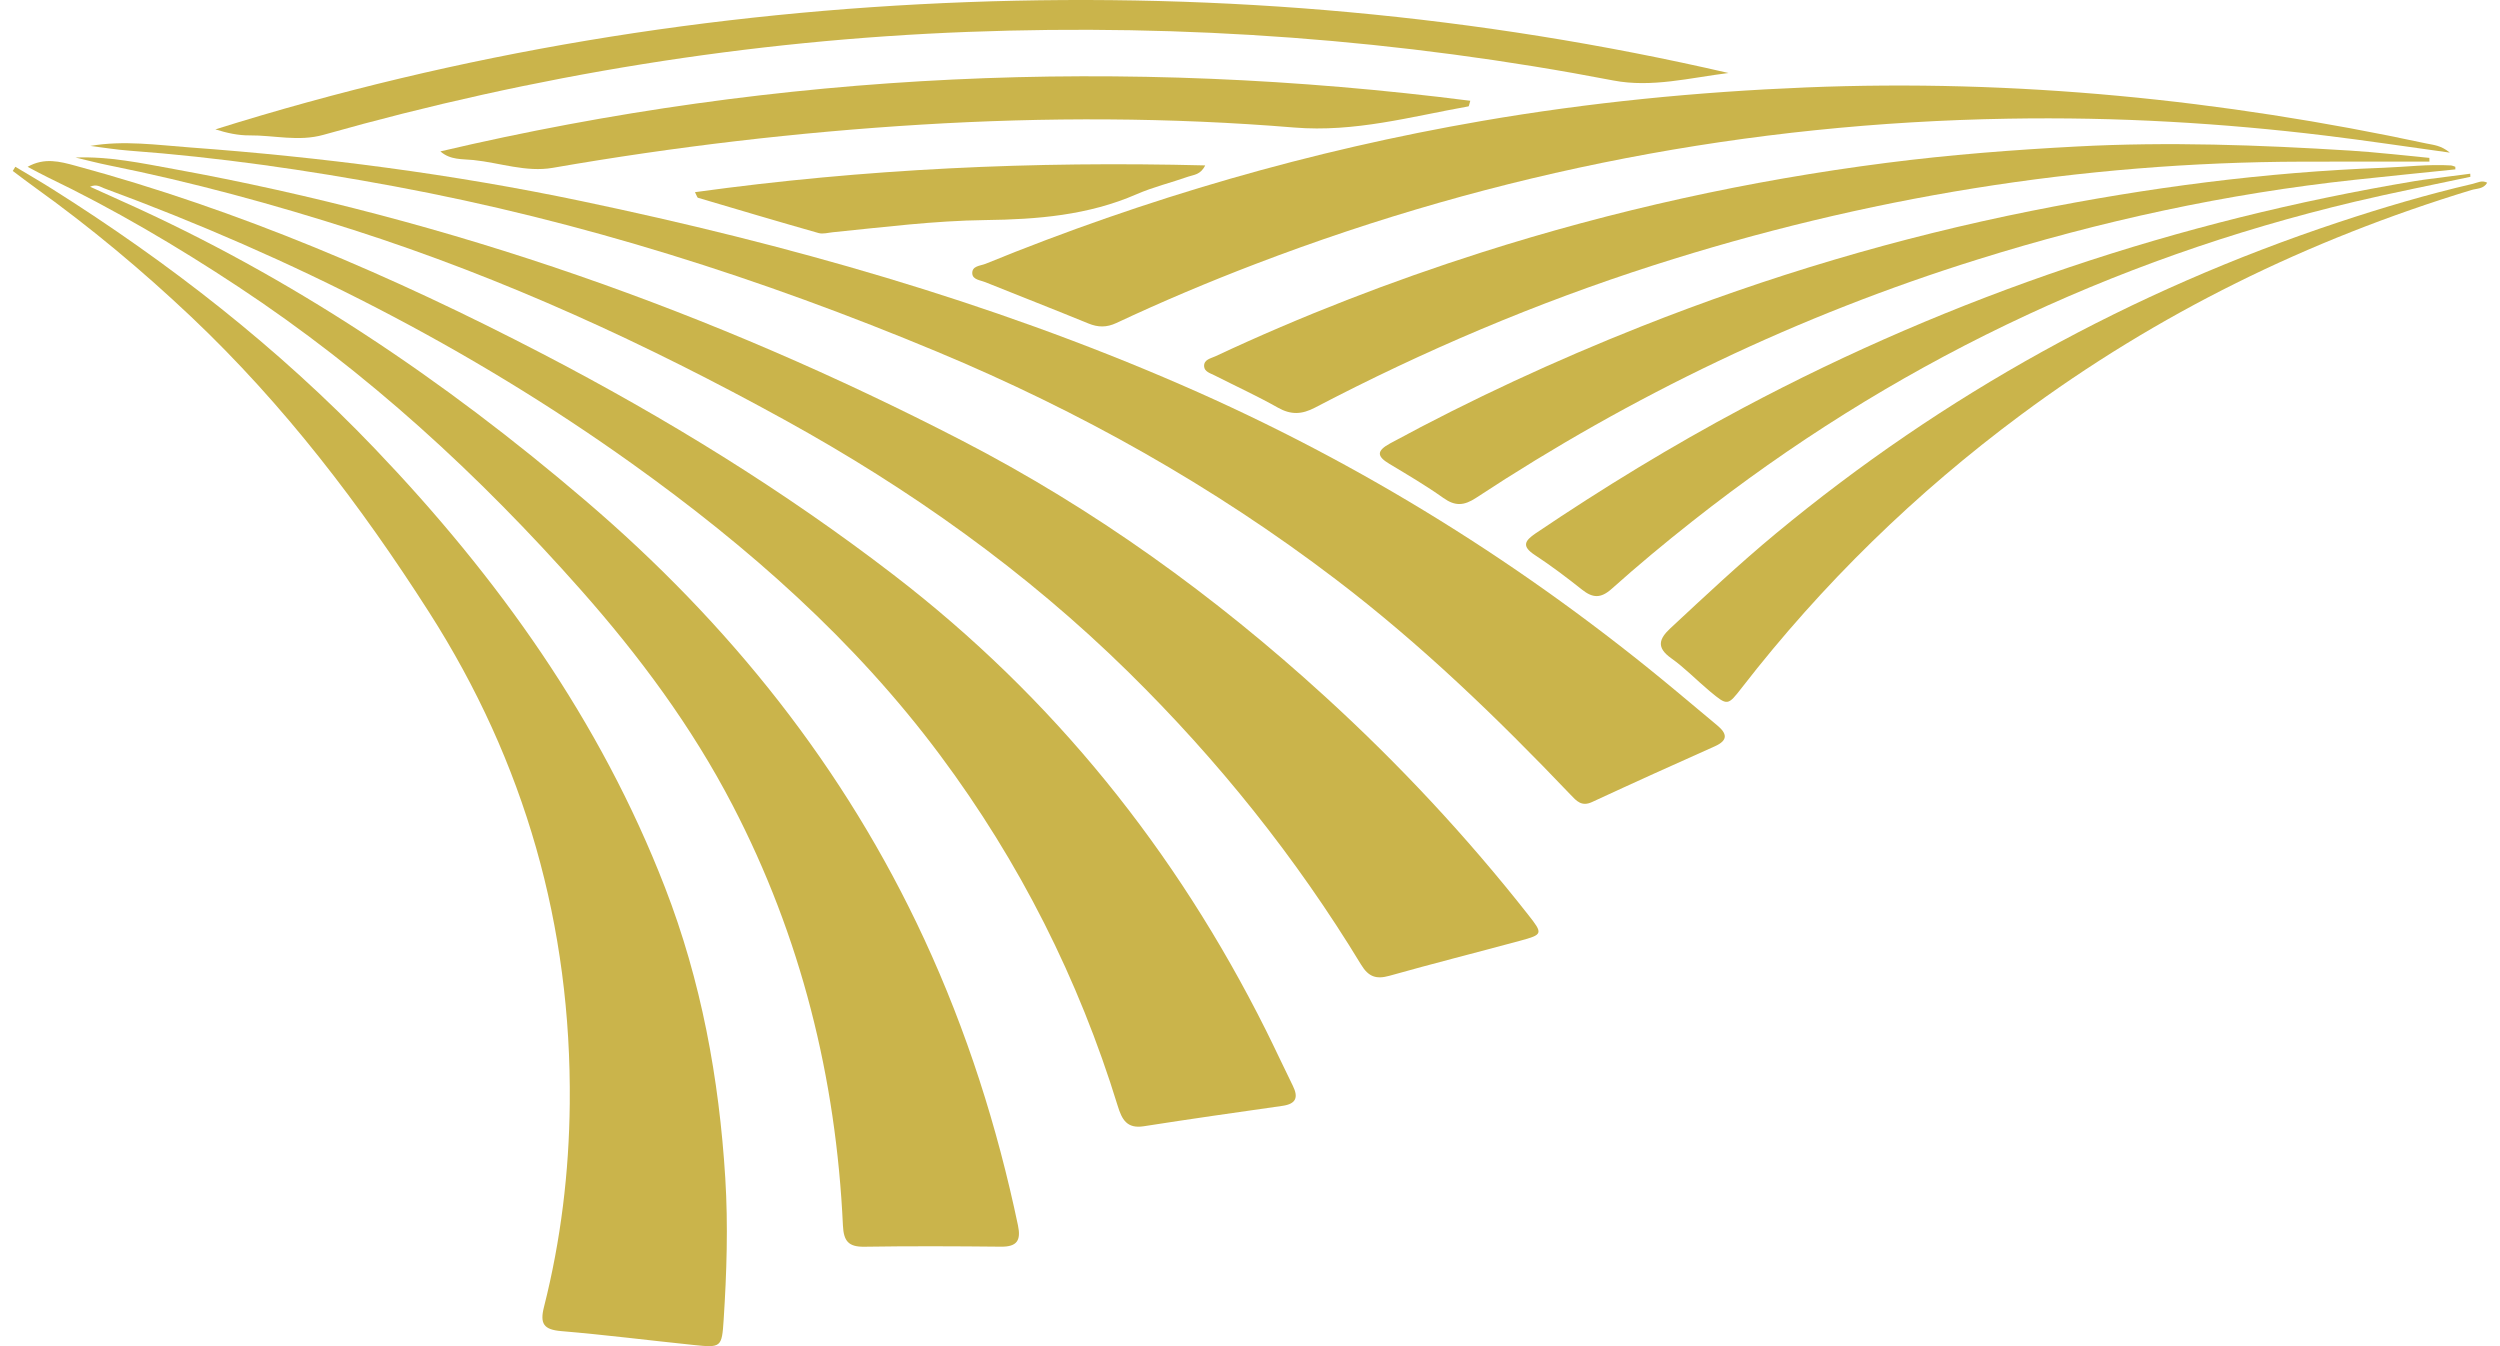 <?xml version="1.0" encoding="UTF-8"?> <svg xmlns="http://www.w3.org/2000/svg" width="104" height="56" viewBox="0 0 104 56" fill="none"><path d="M1.149 6.939C1.851 6.544 2.494 6.719 3.142 6.895C9.932 8.733 16.355 11.486 22.577 14.723C27.695 17.385 32.599 20.398 37.176 23.917C43.818 29.022 48.923 35.384 52.661 42.855C53.044 43.622 53.402 44.401 53.782 45.169C54.022 45.653 53.915 45.923 53.353 46.003C51.428 46.277 49.502 46.551 47.581 46.852C46.876 46.963 46.67 46.569 46.496 46.002C44.871 40.723 42.417 35.858 39.114 31.423C35.549 26.636 31.127 22.744 26.297 19.29C19.515 14.442 12.14 10.713 4.326 7.831C4.171 7.773 4.019 7.646 3.747 7.768C4.205 7.975 4.607 8.16 5.011 8.34C12.107 11.504 18.462 15.791 24.355 20.826C30.336 25.936 35.137 31.92 38.449 39.069C40.217 42.887 41.486 46.865 42.348 50.978C42.48 51.607 42.303 51.868 41.642 51.862C39.747 51.843 37.851 51.834 35.956 51.864C35.295 51.874 35.096 51.627 35.066 50.983C34.78 44.83 33.324 38.978 30.473 33.492C28.776 30.224 26.597 27.291 24.166 24.543C19.934 19.759 15.262 15.461 9.915 11.931C7.363 10.246 4.731 8.694 1.97 7.368C1.703 7.239 1.443 7.093 1.149 6.94V6.939Z" fill="#CAB44B"></path><path d="M0.638 6.938C1.149 7.245 1.667 7.543 2.171 7.861C7.062 10.945 11.595 14.482 15.592 18.663C20.713 24.019 24.969 29.964 27.663 36.917C29.17 40.803 29.915 44.854 30.172 49.014C30.294 50.986 30.23 52.943 30.104 54.904C30.03 56.062 29.996 56.069 28.845 55.95C27.011 55.761 25.181 55.528 23.345 55.374C22.616 55.312 22.453 55.066 22.63 54.368C23.332 51.595 23.674 48.764 23.702 45.909C23.775 38.53 21.84 31.712 17.856 25.478C15.006 21.018 11.815 16.833 7.958 13.184C5.921 11.257 3.771 9.461 1.49 7.825C1.166 7.593 0.851 7.35 0.531 7.112C0.567 7.054 0.602 6.996 0.638 6.938V6.938Z" fill="#CAB44B"></path><path d="M3.142 6.554C4.526 6.498 5.882 6.786 7.24 7.034C18.737 9.13 29.636 12.969 40.002 18.32C45.529 21.174 50.533 24.786 55.125 28.979C58.19 31.777 61.009 34.795 63.572 38.053C64.199 38.849 64.19 38.877 63.215 39.141C61.411 39.629 59.598 40.086 57.799 40.593C57.246 40.748 56.928 40.633 56.623 40.132C53.912 35.669 50.673 31.627 46.946 27.961C42.684 23.769 37.868 20.347 32.644 17.469C26.902 14.307 20.969 11.575 14.716 9.569C11.371 8.496 7.985 7.573 4.538 6.88C4.069 6.786 3.607 6.663 3.141 6.554L3.142 6.554Z" fill="#CAB44B"></path><path d="M3.755 6.071C5.15 5.83 6.533 6.033 7.909 6.134C13.38 6.536 18.815 7.238 24.186 8.365C32.736 10.158 41.117 12.523 49.142 16.01C56.626 19.262 63.486 23.541 69.75 28.766C70.312 29.235 70.872 29.706 71.435 30.174C71.85 30.519 71.897 30.797 71.333 31.048C69.626 31.809 67.923 32.579 66.228 33.365C65.794 33.566 65.585 33.323 65.331 33.056C62.28 29.857 59.106 26.796 55.578 24.109C50.462 20.212 44.909 17.102 38.981 14.63C31.685 11.587 24.189 9.196 16.405 7.751C12.754 7.073 9.081 6.541 5.373 6.267C4.832 6.227 4.294 6.137 3.755 6.071Z" fill="#CAB44B"></path><path d="M101.912 6.349C100.078 6.096 98.394 5.841 96.703 5.636C94.572 5.377 92.435 5.187 90.29 5.067C88.043 4.941 85.795 4.899 83.546 4.937C72.753 5.119 62.311 7.126 52.229 10.982C50.269 11.732 48.338 12.547 46.439 13.438C46.037 13.626 45.682 13.622 45.279 13.457C43.853 12.873 42.417 12.313 40.987 11.738C40.784 11.656 40.468 11.636 40.447 11.386C40.422 11.056 40.785 11.061 40.997 10.975C47.664 8.251 54.544 6.257 61.645 5.032C66.106 4.262 70.598 3.822 75.125 3.637C83.839 3.281 92.432 4.144 100.942 5.97C101.228 6.031 101.539 6.042 101.913 6.349H101.912Z" fill="#CAB44B"></path><path d="M101.066 6.724C99.301 6.724 97.536 6.72 95.771 6.725C86.553 6.748 77.57 8.22 68.797 11.033C63.923 12.595 59.235 14.586 54.706 16.956C54.151 17.246 53.704 17.264 53.159 16.957C52.302 16.474 51.404 16.062 50.526 15.616C50.35 15.527 50.103 15.464 50.091 15.239C50.076 14.954 50.368 14.912 50.562 14.821C54.157 13.136 57.853 11.706 61.636 10.5C67.137 8.747 72.754 7.509 78.481 6.775C81.111 6.437 83.753 6.234 86.402 6.094C90.192 5.893 93.974 6.029 97.756 6.264C98.86 6.332 99.96 6.465 101.062 6.568C101.063 6.62 101.064 6.673 101.065 6.725L101.066 6.724Z" fill="#CAB44B"></path><path d="M102.145 7.046C100.748 7.19 99.351 7.329 97.955 7.48C92.614 8.055 87.394 9.193 82.269 10.794C74.842 13.113 67.898 16.438 61.406 20.71C60.908 21.038 60.538 21.066 60.048 20.718C59.329 20.207 58.566 19.757 57.808 19.303C57.271 18.982 57.252 18.759 57.835 18.442C61.213 16.61 64.694 15 68.265 13.584C73.537 11.495 78.952 9.883 84.514 8.771C89.348 7.805 94.223 7.161 99.156 6.979C100.088 6.945 101.018 6.825 101.954 6.882C102.017 6.886 102.078 6.918 102.141 6.937C102.142 6.973 102.143 7.01 102.144 7.046H102.145Z" fill="#CAB44B"></path><path d="M71.907 3.037C70.311 3.234 68.713 3.655 67.12 3.349C58.244 1.641 49.287 0.984 40.267 1.327C31.165 1.673 22.225 3.129 13.459 5.608C12.422 5.901 11.402 5.623 10.375 5.632C9.906 5.636 9.437 5.532 8.96 5.382C19.147 2.185 29.594 0.486 40.243 0.088C50.91 -0.309 61.474 0.628 71.907 3.037Z" fill="#CAB44B"></path><path d="M103.468 7.601C103.317 7.866 103.031 7.838 102.81 7.905C96.033 9.969 89.757 13.034 84.064 17.261C79.682 20.515 75.81 24.29 72.466 28.601C71.873 29.364 71.869 29.373 71.128 28.756C70.586 28.305 70.093 27.787 69.519 27.38C68.894 26.936 69.016 26.575 69.489 26.135C70.929 24.795 72.363 23.448 73.879 22.192C80.861 16.41 88.663 12.11 97.267 9.251C99.113 8.638 100.977 8.086 102.873 7.646C103.058 7.603 103.248 7.483 103.468 7.601L103.468 7.601Z" fill="#CAB44B"></path><path d="M18.32 6.298C32.473 2.972 46.741 2.354 61.164 4.192C61.118 4.342 61.11 4.421 61.09 4.425C58.691 4.852 56.355 5.512 53.839 5.305C48.68 4.881 43.505 4.869 38.327 5.184C33.179 5.498 28.073 6.1 22.994 6.982C21.891 7.174 20.794 6.771 19.693 6.657C19.233 6.61 18.735 6.664 18.32 6.298L18.32 6.298Z" fill="#CAB44B"></path><path d="M102.767 7.356C101.165 7.699 99.556 8.012 97.962 8.39C87.804 10.802 78.609 15.213 70.414 21.676C69.265 22.582 68.138 23.518 67.049 24.493C66.588 24.906 66.254 24.88 65.808 24.526C65.176 24.025 64.53 23.536 63.855 23.093C63.3 22.729 63.41 22.505 63.892 22.18C66.678 20.301 69.542 18.551 72.51 16.971C81.303 12.291 90.629 9.178 100.453 7.534C100.578 7.513 100.703 7.494 100.828 7.477C101.473 7.393 102.118 7.309 102.763 7.226C102.765 7.269 102.765 7.312 102.767 7.356L102.767 7.356Z" fill="#CAB44B"></path><path d="M50.136 6.881C49.941 7.278 49.657 7.268 49.434 7.347C48.719 7.6 47.974 7.778 47.283 8.08C45.268 8.958 43.144 9.129 40.989 9.155C38.864 9.182 36.759 9.45 34.649 9.661C34.449 9.681 34.232 9.746 34.05 9.694C32.374 9.218 30.704 8.722 29.035 8.227C29.004 8.218 28.991 8.148 28.911 7.994C35.957 7.022 42.984 6.699 50.137 6.881L50.136 6.881Z" fill="#CAB44B"></path></svg> 